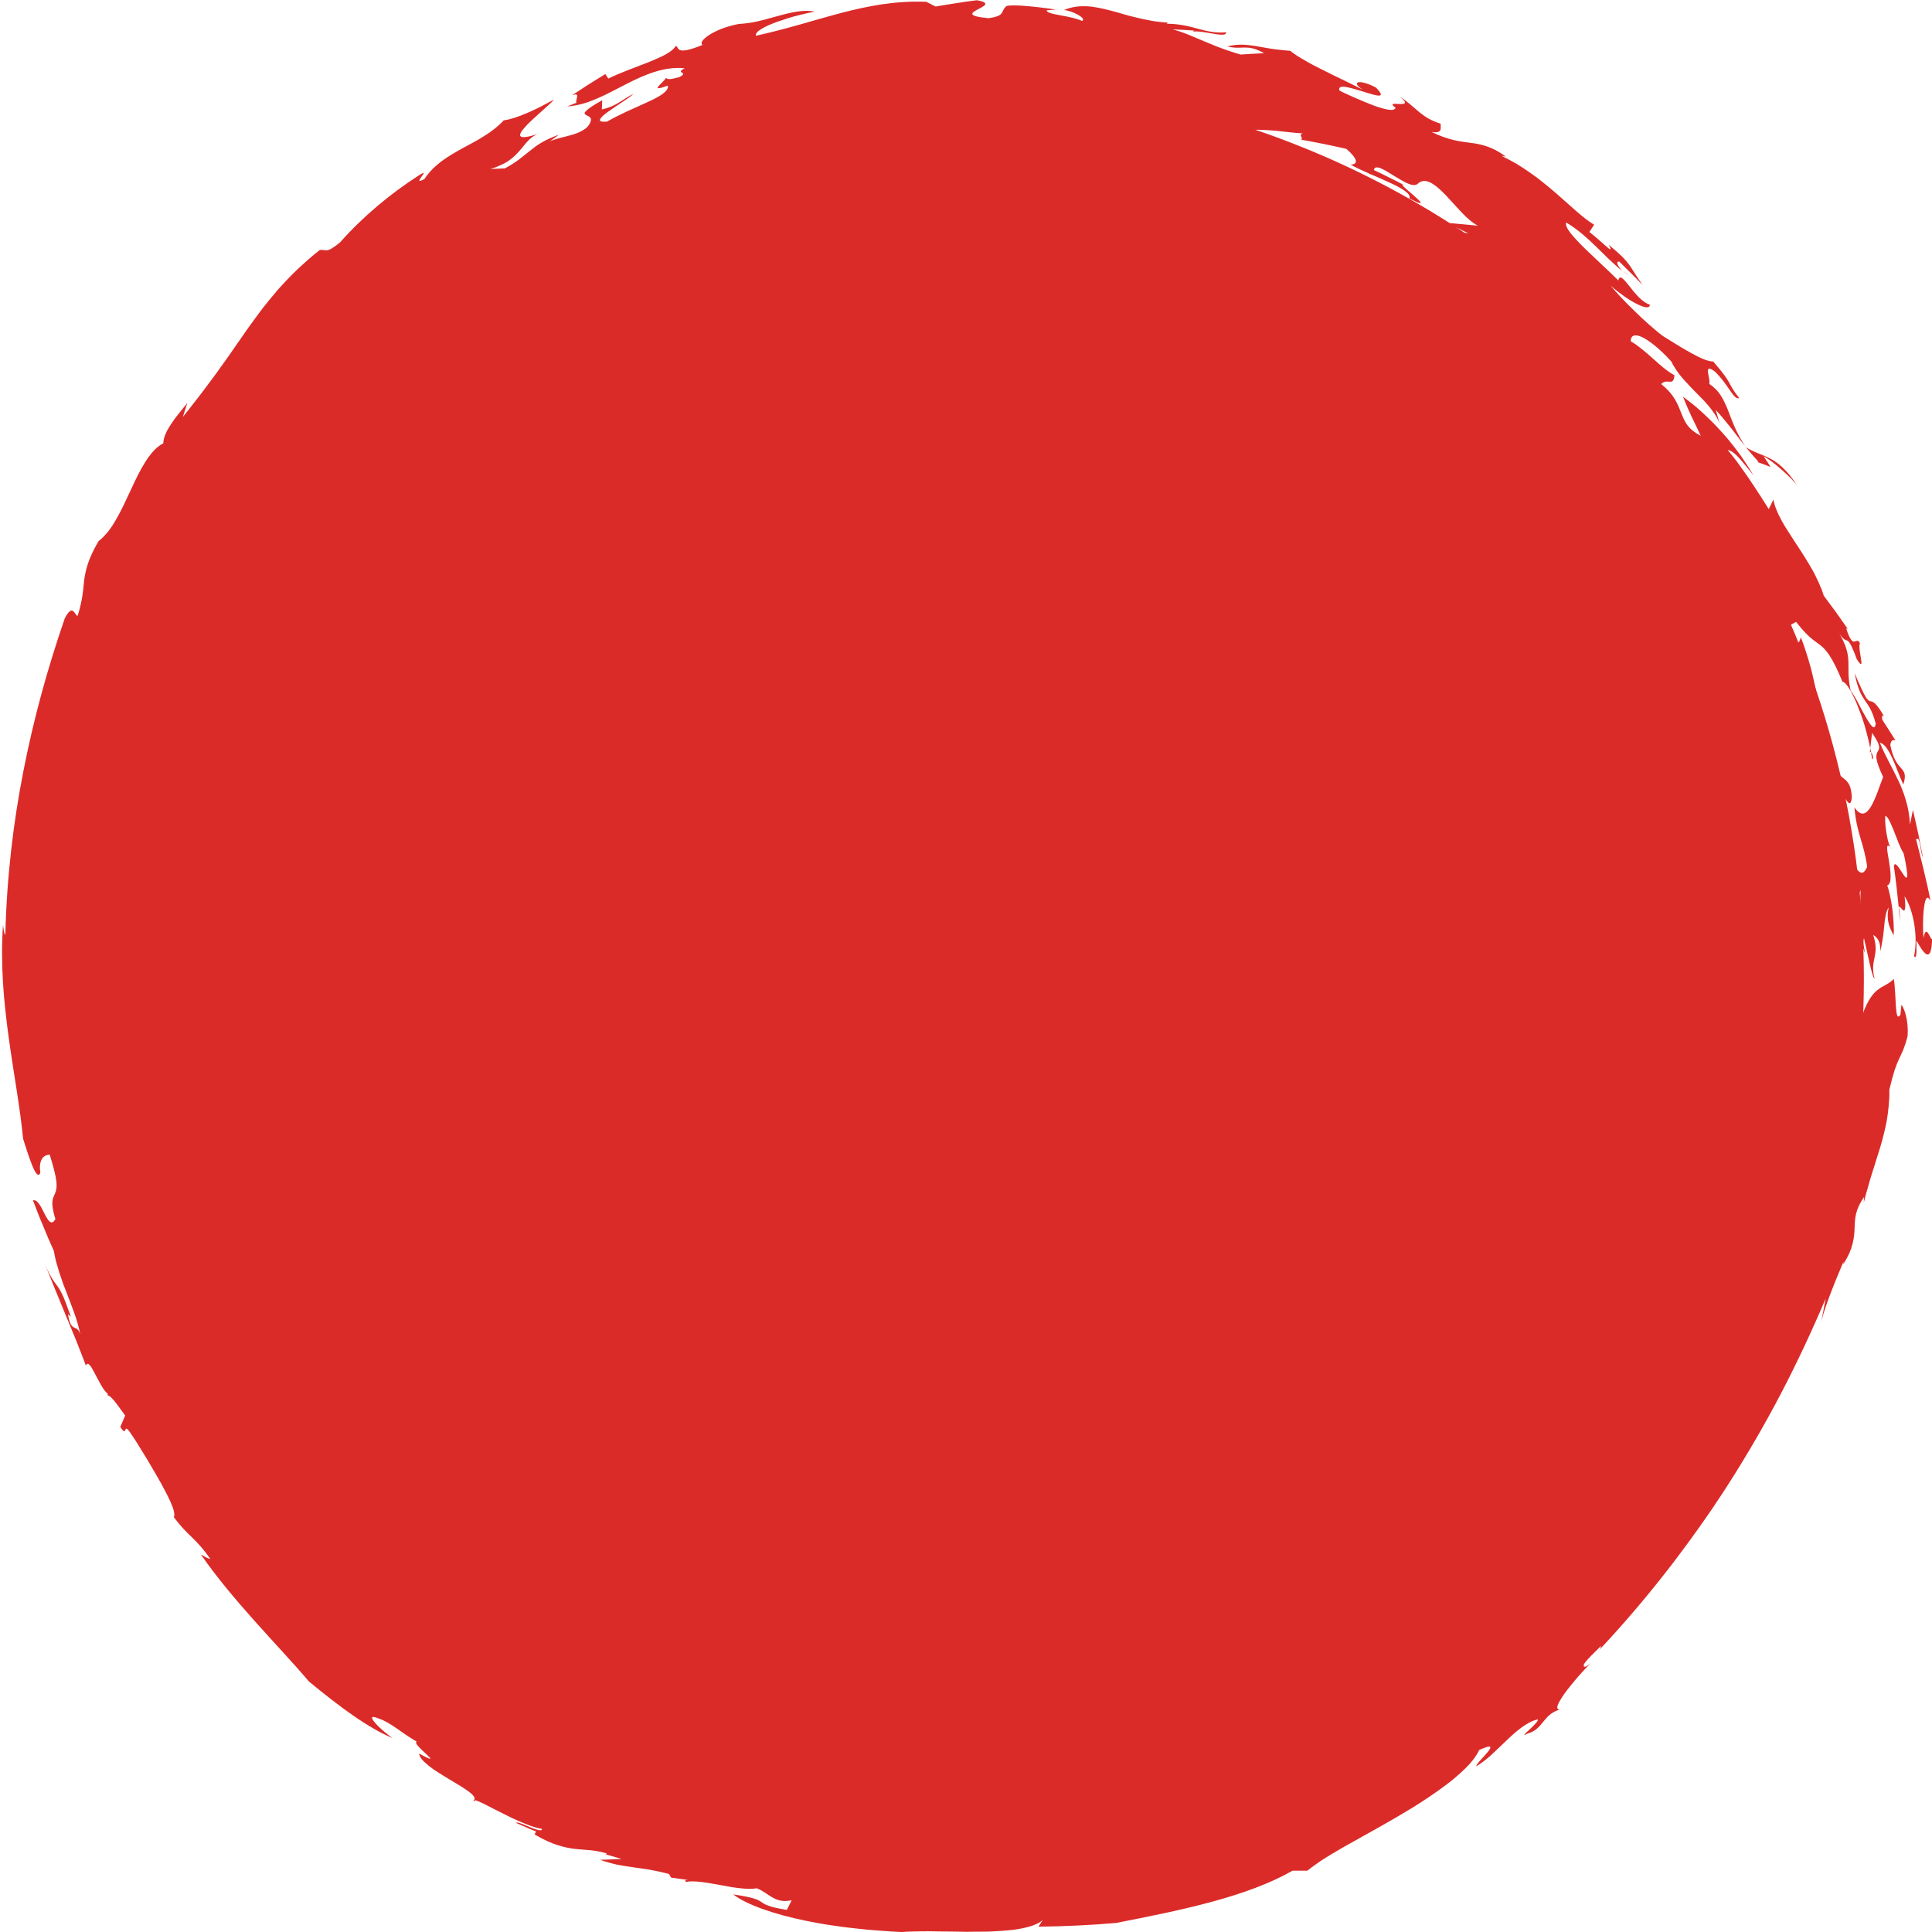 <?xml version="1.0" encoding="UTF-8"?>
<!DOCTYPE svg PUBLIC '-//W3C//DTD SVG 1.0//EN'
          'http://www.w3.org/TR/2001/REC-SVG-20010904/DTD/svg10.dtd'>
<svg data-name="Layer 1" height="301" preserveAspectRatio="xMidYMid meet" version="1.0" viewBox="85.1 124.6 301.5 301.5" width="301" xmlns="http://www.w3.org/2000/svg" xmlns:xlink="http://www.w3.org/1999/xlink" zoomAndPan="magnify"
><g id="change1_2"
  ><circle cx="236.06" cy="277.35" fill="#db2b29" r="139.91"
  /></g
  ><g fill="#db2b29" id="change1_1"
  ><path d="M381.67,268.46l-.19-2.3c-.07.22-.03.85.19,2.3Z"
    /><path d="M380.64,270.58c0,.05,0,.14,0,.19.05-.03.04-.09,0-.19Z"
    /><path d="M284.59,394.79c.33-.18.63-.36.87-.53.25-.18.44-.34.56-.5-.47.25-.81.45-1.04.61-.23.17-.35.3-.4.41Z"
    /><path d="M159.02,405.73c.12-.08.2-.14.25-.23-.22-.03-.33.02-.25.23Z"
    /><path d="M377.08,241.98c.06.35.12.71.17,1.04.32.14.06-.83-.17-1.04Z"
    /><path d="M311.93,380.81c.03-.13.05-.26.02-.39-.04.18-.03.29-.02.39Z"
    /><path d="M339.21,167.48c-.27-.18-.55-.39-.82-.6.26.25.54.47.82.6Z"
    /><path d="M151.97,371.65c-.39-.18-.65-.24-.82-.23.4.26.73.4.82.23Z"
    /><path d="M149.58,373.76c2.6,1.7,2.65,1.13,2.22.13-.42-1-1.31-2.41-.65-2.47-.69-.44-1.61-1.29-2.3-1.81-.68-.52-1.09-.75-.77.08-.23-.91-.82-1.72-1.59-2.5-.76-.79-1.71-1.55-2.66-2.31-1.89-1.54-3.83-3.15-4.35-4.96-.25,0,.56,1.95-1.34.44-.61-.65-1.03-1.16-1.29-1.59-.26-.43-.4-.77-.48-1.07-.16-.6-.09-1.03-.39-1.72-.54-.25-1.72-1.38-2.67-2.43-.94-1.07-1.69-2.04-1.42-1.91-.88-.83-.91-.04-1.03.68-.11.72-.34,1.39-1.66.25-1.18-.57-2.02-1.65-2.72-2.87-.36-.61-.7-1.24-1.06-1.85-.35-.62-.72-1.22-1.15-1.74-.94-3.23,2.23,2.43,3.37,3.28l-1.38-1.83-1.34-1.86c-.45-.62-.88-1.25-1.31-1.88-.43-.64-.88-1.26-1.28-1.91-.37-1.34.06-1.23.72-.49.32.37.73.9,1.12,1.47.4.58.78,1.22,1.09,1.81-.29-.88-.69-1.78-1.15-2.62-.46-.84-.96-1.66-1.49-2.37-.53-.71-1.04-1.34-1.53-1.81-.49-.47-.94-.8-1.3-.92-.41-1.08-.8-1.86-1.16-2.64-.36-.78-.66-1.57-.92-2.63.72.84,1.49,1.03,2.29,1.37.81.33,1.65.8,2.52,2.19,1.21,2.42.67,2.15.05,1.8-.61-.35-1.29-.79-.33,1.34l1.16-.18c.2,1.02.68,1.77,1.24,2.5.56.72,1.25,1.4,1.81,2.29.36,1.16-.47-.02-1.02-.62.51.82.95,1.62,1.4,2.36.45.75.85,1.48,1.31,2.15.45.67.92,1.29,1.43,1.85.52.56,1.11,1.04,1.78,1.46-1.07-2.39-2.87-5.04-4.41-7.46-.38-.61-.74-1.2-1.07-1.76-.34-.56-.62-1.11-.86-1.61-.25-.51-.45-.97-.58-1.39-.13-.42-.2-.8-.19-1.13-.51-.69-1.03-1.38-1.52-2.08l-1.49-2.12-1.44-2.16-.36-.54-.35-.55-.69-1.1c-.24.1-.19,1.06-.3,1.7-.12.64-.41.96-1.35-.24.36-.82.34-1.98.14-3.43-.1-.72-.29-1.5-.5-2.35-.2-.85-.47-1.75-.76-2.7-.42.94-1.25-.45-2.03-1.81-.4-.68-.74-1.35-1.04-1.71-.29-.36-.53-.41-.64.16.32.39.5.77.6,1.11.1.34.13.66.1.93-.04.55-.25.94-.26,1.09-.35-.92-.61-1.38-.82-1.6-.2-.21-.36-.17-.5-.08-.28.19-.49.59-.87-.44-.24-.88-.41-1.53-.52-2.02-.11-.49-.15-.82-.16-1.04-.02-.44.11-.44.24-.43.13,0,.27,0,.28-.42,0-.21-.02-.54-.1-1.02-.04-.24-.09-.52-.15-.85-.06-.33-.12-.71-.21-1.14.25.32.58.76.98,1.3.4.53.86,1.16,1.33,1.86.46.7.99,1.45,1.48,2.25.25.4.49.81.73,1.23.25.41.49.84.72,1.26.13-.12.11-.4,0-.78-.05-.19-.12-.41-.2-.65-.08-.24-.16-.49-.25-.76-.35-1.07-.77-2.29-.64-3.17-.04,1.19-.47.92-.87.57-.4-.35-.76-.76-.64.19-1.11-2.6-2.39-5.41-3.61-8.44-1.18-3.03-2.27-6.29-2.95-9.7.55.19,1.06.98,1.52,2.03.45,1.04.92,2.32,1.37,3.5.11.29.22.58.34.86.12.27.24.53.36.78.24.49.47.9.71,1.2.47.6.95.74,1.45.09-1.02-3.15-2-2.95-2.35-5.6.44-1.23.14-3.15-.27-5.35-.43-2.2-.97-4.69-1.18-6.95l-.45,2.06c-.68-1.68-.53-4.93-.47-6.94l.3.51-.47-1.97c.04-.31.11-.39.18-.38-.19-.54-.27-1.3-.32-2.2-.03-.45-.04-.93-.05-1.44,0-.51.02-1.04.03-1.59.01-.55.03-1.11.04-1.68.02-.57.05-1.15.07-1.72.02-.57.03-1.14.03-1.7.02-.56.02-1.1,0-1.63-.26-.02-.4.24-.48.66-.08.42-.1,1-.07,1.65.06,1.3.2,2.85.15,3.85-.12.27-.3,1.38-.54,2.19-.22.81-.5,1.32-.86.37,0-1.32-.05-2.54-.16-3.72-.07-1.18-.18-2.33-.29-3.51-.07-1.17-.16-2.37-.17-3.65,0-.64.02-1.3.05-1.99.02-.34.03-.69.06-1.05.03-.36.07-.72.12-1.1l-.26.94-.24.94c-.54-1.98.13-4.55.5-7.41.77-2.53.97-1.52,1.11-.27.16,1.25.29,2.74.8,1.23.32,1.07.07,2.43-.03,3.63-.11,1.19-.17,2.21.46,2.54.58-1.02,1.19-2.03,1.77-3.02-.14-.69-.11-1.38-.03-2.05.1-.67.25-1.33.45-1.96.2-.63.42-1.22.59-1.78.17-.56.3-1.07.35-1.54-.34.61-.65,1.24-.97,1.86-.51-.29-.49-.86-.3-1.47.21-.61.58-1.25.75-1.7l-1.85,1.04c-.21.71-.27,1.4-.3,2.04-.02.64,0,1.25,0,1.83.04,1.16.02,2.21-.6,3.21.05-1.32,0-2.24-.09-2.99-.1-.75-.2-1.31-.31-1.92-.1-.6-.19-1.24-.17-2.12.04-.88.14-2,.46-3.58.34-.08.33.24.28.66-.04.43-.13.97.05,1.34.21-.51.31-1.06.37-1.63.07-.57.09-1.18.13-1.84.05-1.31.23-2.78.9-4.44-.05,1.04-.11,2.38.02,3.18.06.4.19.66.38.68.19.02.44-.21.81-.78l-.74-2.12c.28-.77.51-.96.69-1.03.17-.08.3-.05.41-.36.41-1.08.07-1.04-.21-1.15-.14-.06-.27-.15-.29-.45-.01-.3.07-.8.42-1.66.39-.46,1-1.54,1.11-.95.15-.5.27-.91.36-1.24.1-.33.17-.6.22-.82.1-.44.1-.69.09-.94-.02-.5-.16-1,.23-2.96-.6,1.66-1.3,2.39-1.77,2.26-.46-.13-.71-1.15-.17-2.94.24-.61.45-1.2.65-1.78.21-.57.4-1.12.58-1.66.18-.54.34-1.06.52-1.56.18-.5.35-.98.53-1.45.18-.47.37-.92.56-1.36.21-.43.43-.85.67-1.25.49-.8,1.04-1.54,1.78-2.19l.27-2.46c.2.93.63.22,1.17-.88.26-.55.54-1.21.82-1.81.29-.6.56-1.14.8-1.49.69.06-.25,1.77-1.05,3.63-.42.92-.79,1.88-.94,2.66-.16.78-.1,1.38.37,1.59,1.62-2.99,1.56-1.37,1.6-.16.68-1.69.49-2.15.13-2.42-.36-.27-.91-.34-.93-1.25.12.06.36-.26.66-.74.3-.47.64-1.1,1-1.64.71-1.09,1.35-1.91,1.33-.69.75-1.36.94-2.3,1.08-3.15.07-.43.14-.83.27-1.24.14-.41.35-.83.69-1.3.26.56.62,1.23,1.29,1.37-.12-.22.31-.9.81-1.58.49-.68,1.09-1.33,1.25-1.57-.49.33-.34-1.48-1.46,1-.25-.54.59-1.9,1.39-3.16.83-1.24,1.62-2.38,1.23-2.55.55.2,1.43-.96,2.42-2.44.51-.72,1.06-1.53,1.6-2.27.55-.75,1.12-1.42,1.64-1.91-.58-.36-1.01-.23-1.39.15-.37.38-.68,1-.96,1.67-.29.66-.57,1.35-.94,1.84-.37.49-.78.79-1.38.67.34-.92,1.02-2.02,1.83-3.26.41-.62.88-1.25,1.37-1.92.25-.33.5-.67.75-1.02.26-.34.53-.68.8-1.03,2.15-2.78,4.57-5.71,6.28-8.36,1-.9,1.58-1.27,1.86-1.38.28-.1.29.1.22.4-.15.6-.6,1.62.13,1.57-.75.97-1.4,1.71-2,2.34-.58.64-1.1,1.17-1.62,1.68-.25.26-.51.51-.76.77-.25.27-.49.54-.75.84-.25.3-.51.62-.78.98-.13.18-.27.36-.41.56-.14.2-.27.41-.42.64.4-.42.84-.87,1.29-1.34.45-.48.91-.99,1.38-1.52.48-.52.96-1.06,1.44-1.61l.71-.83c.24-.27.48-.55.72-.82.47-.55.93-1.1,1.37-1.64.45-.53.87-1.05,1.26-1.54.39-.5.75-.98,1.08-1.41.33-.44.61-.85.84-1.22.22-.23.44-.43.65-.62.21-.19.43-.35.64-.5.42-.3.82-.54,1.21-.75.78-.42,1.54-.66,2.31-.94,1.54-.57,3.11-1.24,5.24-3.4-1.17-.16-1.21-.42-2.87.57.26-.32.56-.63.88-.92.33-.29.68-.56,1.05-.82.73-.53,1.48-1.06,2.18-1.58.26-.55-.38-.26-.89-.08-.25.09-.46.17-.52.1-.05-.07.06-.29.47-.76.86-.46,2.56-1.61,2.59-.89l-.27.31c2.11-2.06,3.28-2.25,4.3-2.44.51-.1.98-.21,1.52-.55.54-.34,1.17-.9,1.98-1.94-.57-.14-1.18.91-2.35,1.36-1.16-.02.88-2.56,2.74-4.05-.02.36.43.12,1.07-.31.32-.21.69-.48,1.08-.71.39-.24.79-.47,1.17-.64.73.15-.12.73-1.19,1.4-1.05.7-2.34,1.48-2.5,1.98l1.95-1.13.97-.56.99-.54-.9.35,1.87-1.66c.62-.56,1.27-1.08,1.9-1.63-2.84,1.95-2.06-.26-.78-1.11.39-.19.78-.38,1.16-.56.38-.18.77-.35,1.14-.51.74-.32,1.43-.6,2.03-.79,1.21-.36,2.03-.41,2.1.18-.14-1.2,3.74-3.01,6.45-4.41-3.2.97-.77-.71,0-1.41l2.53-.44c.84-.15,1.69-.26,2.53-.38-2.4,1.08-2.05,1.21-1.21,1.22.84,0,2.15-.11,1.71.46-.5.81-1.53,1.33-2.75,1.82-.61.24-1.27.45-1.94.66-.67.23-1.34.45-1.98.69.71-.03,1.35-.12,1.92-.25.57-.13,1.09-.28,1.56-.47.95-.38,1.72-.89,2.48-1.39.76-.5,1.49-1.05,2.33-1.49.84-.43,1.79-.79,2.97-.93.16.48-.03,1.18-1.98,1.75.22.02.56-.12.99-.35.43-.22.95-.54,1.56-.84.6-.31,1.28-.64,2-.91.72-.28,1.5-.46,2.29-.55-.88-.11-2.9-.58,0-1.9.72,0,1.44.02,2.16.05l2.15.07c2.35-.43,2.67-.86,2.87-1.36.2-.51.27-1.08,2.16-1.8-.91-.09-1.84-.2-2.76-.28.07-.6,1.41-.88,2.7-1.18.65-.16,1.29-.28,1.76-.46.47-.18.78-.4.75-.71-.62.11-1.16.27-1.67.44-.5.18-.96.39-1.43.59-.93.4-1.89.74-3.21.9-.62-.46.15-.82,1.26-1.17,1.12-.33,2.55-.68,3.24-1.14,1.38-.13,2.35-.22,3.08-.27.74-.03,1.25-.03,1.72-.01.93.04,1.7.15,3.79.35.1.46-.24.88-.79,1.3-.27.21-.6.42-.95.63-.34.21-.71.44-1.07.66-.72.45-1.41.9-1.83,1.39-.43.5-.59,1.02-.28,1.58.62-.17,1.28-.31,1.96-.47.68-.16,1.39-.33,2.11-.48,1.44-.29,2.93-.6,4.39-.8.72-.1,1.44-.22,2.12-.28.69-.07,1.35-.12,1.98-.16.31-.02.62-.03.91-.04.29,0,.58,0,.85,0,.54.02,1.03.05,1.46.12,1.14-.22,1.97-.44,2.56-.69.59-.25.94-.54,1.13-.83.37-.58.08-1.21-.29-1.73.97-.15,1.7-.16,2.34-.12.64.04,1.19.14,1.82.27l-2.19.63c1.44-.17,2.73-.35,3.95-.46.61-.06,1.21-.12,1.79-.18.59-.06,1.16-.09,1.75-.12.58-.04,1.17-.07,1.76-.09.6-.02,1.2-.01,1.84,0,.63.01,1.29.02,1.97.06.69.05,1.4.1,2.16.18.43,0,.79-.02,1.09-.06.3-.03.53-.08.71-.14.36-.12.5-.3.52-.52.03-.43-.48-.98-.85-1.46,1.27.08,2.54.14,3.81.25l-.55-.31c.5-.53,1.58-.58,2.86-.45.64.06,1.32.19,2,.33.68.14,1.36.28,1.99.4-.08.51-1.64.37-1.55.71,2.16.77,5.48,1.33,7.39,1.23-.05.25-.52.58-1.29.72-.38.07-.84.1-1.36.06-.52-.04-1.11-.14-1.74-.35-.25-.17-.08-.33-.33-.51l-1.14-.05c-.38-.01-.76-.01-1.14-.02l-2.27-.03c1.3.06,2.46.2,3.45.43.99.24,1.81.55,2.46.87,1.29.66,1.87,1.46,1.68,2.04,2.56.23,1.62-.3.78-.78-.84-.48-1.57-.93,1.48-.5,3.67,2.08,7.34,2.97,10.57,3.96.8.26,1.58.49,2.31.78.73.29,1.41.59,2.05.94,1.26.7,2.3,1.6,3.01,2.78.92.18,1.89.36,2.92.55,1.03.2,2.1.44,3.23.72,1.13.29,2.3.65,3.53,1.08.61.23,1.23.47,1.86.74.32.13.64.27.96.42.32.15.64.31.97.48.24-.46,1.15-.09,2.01.22.86.31,1.67.59,1.73-.1-.27-.25-.54-.47-.82-.69-.28-.21-.57-.4-.86-.57-.59-.36-1.19-.66-1.8-.93-1.23-.51-2.48-.88-3.69-1.23-.61-.17-1.21-.33-1.79-.52-.58-.18-1.14-.39-1.69-.61-.54-.22-1.06-.49-1.55-.8-.25-.16-.48-.33-.71-.52-.23-.18-.46-.38-.67-.6-2.51-.51-2.05.61-3.29.71-1.05-.35-2.04-.74-2.79-1.13-.75-.37-1.25-.74-1.28-1.09.63.14,1.14.21,1.56.24.42.04.74.03,1.01-.01.54-.08.85-.27,1.19-.44.34-.16.72-.29,1.41-.24.68.06,1.66.34,3.21.95-.11-.28-.52-.6-1.1-.94-.29-.17-.62-.35-.98-.52-.18-.09-.37-.18-.56-.27-.2-.08-.4-.17-.6-.26-.81-.34-1.68-.68-2.48-1-.81-.3-1.55-.59-2.1-.85.82-.21.33-.98-1.05-1.87.96-.12,2.41,0,3.91.12,1.48.16,3.01.35,4.1.4-.84.17.28.93-.37.96,1.19.23,2.39.43,3.58.68l1.79.38c.6.13,1.2.25,1.79.4,1.74,1.51,1.94,2.44.64,2.44.86.48,1.9.97,2.98,1.44,1.09.46,2.19.94,3.17,1.4.99.44,1.83.9,2.39,1.32.56.42.82.8.64,1.14.57.28.97.47,1.25.59.28.12.44.15.5.13.12-.05-.14-.34-.55-.73-.82-.76-2.25-1.87-2.33-2.17l.42.15c-.79-.43-1.6-.83-2.4-1.23-.81-.4-1.61-.81-2.42-1.18.07-.46.43-.5.97-.31.53.19,1.23.63,1.96,1.08.37.23.74.46,1.11.67.37.22.73.42,1.07.58.68.31,1.28.44,1.68.17,1.18-1.21,2.74,0,4.39,1.7.82.87,1.67,1.83,2.51,2.72.84.89,1.7,1.64,2.55,2.08-.82-.1-1.65-.16-2.47-.24-.82-.07-1.63-.16-2.45-.2,1.15.52,2.28,1.08,3.43,1.63-1.16-.22-1.95,0-2.85.14-.9.14-1.93.24-3.55-.22.53.34,1.09.71,1.66,1.1.57.39,1.14.82,1.72,1.24,1.17.84,2.33,1.76,3.46,2.62.56.43,1.1.87,1.63,1.28.53.41,1.04.8,1.52,1.17.95.74,1.82,1.35,2.53,1.77.49,1.42.45,2.35-.48,2.62.6.25,1.14.52,1.63.81.48.3.91.62,1.31.96.39.33.75.68,1.08,1.04.33.36.62.74.91,1.12,1.15,1.51,2.06,3.12,3.59,4.6,1.93,1.27,1.32.27.62-.88-.71-1.14-1.55-2.4.08-1.68.31.68.98,1.4,1.73,2.01.37.31.76.6,1.11.85.35.26.68.49.94.68-.32-.17-.73-.57-1.23-1.07-.49-.51-1.05-1.15-1.64-1.86-1.19-1.39-2.51-3.03-3.66-4.29,1.88,1.71,2.43.69,3.27.82l-.74-.77-.76-.76-1.53-1.52c.57-.45,1.58.42,2.7,1.48.55.54,1.12,1.15,1.67,1.66.56.51,1.1.95,1.57,1.17-1.79.03-1.32.55-3.1.61.77.52,1.57,1.18,2.39,1.89.41.36.82.72,1.22,1.11.4.39.79.79,1.17,1.2.38.41.76.81,1.11,1.22.35.42.68.83.98,1.23.31.41.59.8.85,1.19.25.39.47.77.65,1.12.41.86.04.67-.55.21-.3-.23-.64-.53-.98-.79-.34-.26-.66-.5-.9-.62-.03.6.68,1.17,1.34,1.77.67.6,1.31,1.2,1.14,1.81-.97.11-1.52-1.61-2.55-2.38,2.27,2.69,4.44,5.46,6.5,8.31-.1.08-.28.01-.52-.15-.23-.16-.52-.42-.82-.73-.61-.62-1.25-1.46-1.71-2.16.41.7.78,1.35,1.22,1.92.43.58.91,1.1,1.42,1.62.52.51,1.12.99,1.81,1.46.69.48,1.46.96,2.37,1.47.44.8.85,1.66,1.22,2.47.38.81.71,1.58.92,2.23.45,1.31.53,2.11-.12,1.81,1.17,1.2.97.03,1.39-.26,1.18,2.13,2.22,3.07,3.15,3.81.93.74,1.79,1.25,2.51,2.53-.09-.8-.17-1.62-.29-2.42.2.58.37,1.02.53,1.35.16.33.3.56.44.71.27.3.51.31.75.3.24-.01.47-.04.74.19.13.11.27.29.42.57.14.28.3.66.46,1.18-1.2-.15-2.07.64-2.69,1.76.59.08,1.03.8,1.38,1.71.35.92.66,2.01,1.05,2.82.41-1.46,2.48,3.15,2.13.06,1.27,1.74,1.76,3.24,2.25,4.56.25.66.47,1.3.79,1.91.31.61.74,1.2,1.31,1.82-.21-.98.36-.22.99.57.63.78,1.32,1.59,1.34.66.4.96.64,1.9.82,2.73.17.83.24,1.55.21,2.14-.06,1.17-.47,1.75-1.15,1.38-.34-1.38-.71-3.66-1.43-3.24l.67,1.74.62,1.76c.2.59.42,1.17.62,1.76l.58,1.78c0,.48.05.98.07,1.48.02.5.04.99.02,1.44-.03.9-.19,1.63-.71,1.91.46.49.73,1.18.92,1.95.09.39.17.79.23,1.21.05.42.09.84.13,1.26.08.84.17,1.66.34,2.36.17.7.43,1.29.9,1.66-.36-.57-.57-1.13-.69-1.67-.11-.54-.16-1.05-.14-1.53.03-.95.24-1.75.22-2.24l.46,1.08c-.04-.16-.06-.35-.07-.6.87.9,1.76,1.82,2.62,2.75.07-1.62-.29-1.69-.76-1.89-.24-.1-.51-.24-.77-.62-.26-.38-.52-1-.78-2.07.23-1.03.63-1.08,1.13-.61.49.47,1.08,1.45,1.6,2.45,1.08,1.98,1.99,4.03,2.17,1.91-.14-3.39-1.72-2.45-3.03-4.93l.13.7c-.73-1.94-1.52-3.85-2.33-5.75.26-.22.66.07.97.43.31.36.56.78.56.78-.24-.9-.46-1.71-.66-2.45-.19-.74-.35-1.42-.49-2.05-.31-1.25-.52-2.34-.74-3.45-.25-1.1-.47-2.23-.83-3.56-.37-1.32-.82-2.86-1.55-4.76,0,.65-1.2,2.81-2.85-.36-1.46-2.15-.5-2.89-1.31-4.88.37.53.94.94,1.4,1.47.46.52.83,1.15.85,2.08l1.18-.66c.25.31.48.59.69.84.21.25.41.48.59.68.37.4.7.71,1,.97.59.51,1.07.79,1.52,1.15.9.74,1.83,1.77,3.44,5.7.53.02,1.4,1.46,2.26,3.48.41,1.01.84,2.17,1.2,3.35.34,1.19.66,2.42.88,3.56.11-.8.18-1.61.28-2.41,1.46,2.11,1.16,2.44.89,2.91-.14.24-.27.52-.2,1.1.08.58.37,1.44,1.04,2.88-.3.73-.59,1.58-.89,2.4-.32.82-.65,1.61-1.01,2.21-.72,1.2-1.54,1.64-2.58.13.36,4.22,1.49,5.5,1.99,9.29-.59,1.25-1.02,1-1.47.53-.45-.47-.94-1.17-1.64-.86.24,1.34.61,2.85,1,3.76.36.92.76,1.24,1.08.18l-.06,2.63c-.02.87-.08,1.75-.12,2.62-.31.16-.41-1.7-.44-2.43-.08,1.02.1,2.48.4,3.83.26,1.35.62,2.6.92,3.17-.09-.43-.38-1.73-.17-2.31.23,1.07.59,2.58.87,3.87.29,1.28.58,2.34.78,2.48-.4-1.6-.18-2.48.01-3.38.18-.9.32-1.83-.22-3.48.41.27,1.22.81,1.09,2.59.19-.71.32-1.41.41-2.09.05-.34.09-.68.13-1,.03-.32.06-.64.09-.94.12-1.21.26-2.22.71-2.86-.59,2.43.59,3.89.75,4.39.06-.54.05-1.21,0-1.94-.04-.73-.11-1.51-.2-2.26-.21-1.51-.52-2.92-.79-3.61.82-.24.51-2.32.24-4-.3-1.68-.54-2.97.5-1.68-.33-.18-.6-1.05-.79-2.09-.21-1.03-.31-2.23-.26-3.08.37.01.82,1.04,1.32,2.28.12.31.25.63.38.96.12.32.25.65.37.96.25.63.52,1.2.79,1.63.26,1.04.38,1.83.47,2.41.09.58.11.95.09,1.16-.04.42-.26.22-.54-.18-.56-.8-1.38-2.37-1.53-1.36.14,1.06.3,2.12.41,3.19l.34,3.2c.1-.33.43.29.69.47.25.18.47-.08.23-2.18,1.23,1.86,2.18,5.97,1.48,9.35.24.38.35-.04.37-.65.02-.61-.02-1.42-.02-1.8.25.37.85,1.57,1.4,2.02.54.45,1.04.13,1.07-2.6-.02,1.55-.89-2.59-1.34.21-.12-1.07-.13-3.08.04-4.54.17-1.46.47-2.39,1.04-1.26-.47-2.63-1.71-7.48-2.24-9.58.66-.73.58,1.79,1.07,2.83-.24-1.25-.49-2.5-.74-3.74l-.83-3.72-.46,2.28c-.04-.7-.11-1.35-.22-1.98-.1-.63-.26-1.22-.42-1.79-.33-1.14-.74-2.18-1.22-3.17-.47-.99-.95-1.93-1.45-2.88-.5-.95-.97-1.91-1.39-2.94.71.13,1.31,1.08,1.9,2.34.15.31.3.65.44.99.14.35.28.7.42,1.06.29.72.58,1.45.9,2.13.48-1.53.18-1.94-.34-2.54-.51-.6-1.25-1.36-1.69-3.63.08-.66.35-.89.81-.7-.68-1.1-1.38-2.18-2.07-3.25-.15-1.07.3-.57.5-.14-1.58-2.83-2.01-2.64-2.42-2.76-.41-.11-.78-.52-2.39-4.37.95,4.95,2.21,3.76,3.29,7.87-.07.66-.28.72-.58.43-.15-.14-.32-.38-.5-.66-.19-.29-.39-.63-.6-1-.42-.74-.85-1.59-1.24-2.32-.4-.72-.76-1.32-.98-1.56-.46-1.97-.32-3.21-.36-4.55-.02-.67-.11-1.35-.37-2.14-.13-.4-.3-.82-.53-1.28-.11-.23-.24-.47-.38-.72-.15-.25-.31-.51-.5-.78.49.78.8,1.16,1.03,1.35.23.19.38.21.53.27.15.06.3.18.53.58.11.2.25.47.41.85.08.19.17.4.27.64.09.24.19.52.3.82,1.59,2.51.06-1.65.52-2.48-.72-1.2-.96,1.34-2.16-2.29l.24.07-1.84-2.62-1.9-2.56c-.2-.7-.49-1.38-.8-2.08-.32-.69-.65-1.38-1.04-2.06-.78-1.35-1.61-2.68-2.46-3.94-.42-.63-.82-1.26-1.2-1.86-.39-.6-.75-1.19-1.07-1.77-.62-1.16-1.11-2.25-1.28-3.29l-.73,1.49c-.24-.38-.49-.78-.75-1.19-.26-.41-.53-.84-.81-1.26-.56-.85-1.13-1.74-1.71-2.58-.59-.83-1.16-1.64-1.68-2.36-.53-.71-1.04-1.33-1.45-1.81.49.01,1.1.5,1.79,1.24.67.74,1.43,1.73,2.25,2.72-.42-.69-.85-1.37-1.28-2.02-.22-.33-.43-.65-.65-.97-.23-.31-.45-.62-.68-.92-.46-.6-.92-1.19-1.38-1.75-.47-.56-.95-1.09-1.42-1.6-.94-1.03-1.91-1.95-2.84-2.8-.24-.21-.47-.41-.7-.62-.23-.2-.47-.39-.7-.57-.46-.37-.92-.72-1.37-1.06.6,1.53.98,2.36,1.36,3.17.38.81.79,1.56,1.4,2.95-.99-.54-1.64-1.07-2.07-1.66-.44-.58-.68-1.21-.95-1.86-.26-.66-.53-1.37-.98-2.14-.45-.77-1.13-1.57-2.16-2.43.92-.99,1.93.5,2.06-1.37-1.06-.57-2.2-1.55-3.34-2.59-.57-.52-1.16-1.02-1.74-1.49-.59-.47-1.16-.9-1.74-1.21,0-.93.62-1.18,1.73-.68,1.09.51,2.7,1.74,4.58,3.8.49.97,1.11,1.87,1.82,2.69.72.81,1.48,1.6,2.23,2.36.38.38.75.75,1.11,1.13.35.38.69.77.99,1.16.62.78,1.14,1.58,1.42,2.45-.19-.74-.39-1.47-.61-2.2.73.78,1.34,1.52,1.9,2.22.56.7,1.09,1.35,1.57,2.01.49.65.98,1.28,1.51,1.91.53.63,1.07,1.29,1.7,1.96h-.25c.71.25,1.43.51,2.13.79-.35-.56-.73-1.11-1.09-1.67.35.18.81.5,1.33.88.51.39,1.06.85,1.6,1.33.53.47,1.05.96,1.47,1.39.41.44.74.82.91,1.09-.83-1.32-1.62-2.24-2.34-2.92-.36-.34-.7-.62-1.04-.86-.34-.24-.67-.43-.99-.59-.64-.33-1.25-.55-1.86-.8-.61-.25-1.22-.53-1.88-.95-1.51-2.28-2.15-4.17-2.78-5.81-.33-.81-.66-1.55-1.1-2.23-.22-.34-.47-.67-.77-.97-.3-.3-.64-.59-1.04-.85.32-.63-1.12-3.48.9-1.91.56.55,1.02,1.09,1.41,1.61.39.51.7,1,.98,1.39.55.8.95,1.28,1.4,1.13-2.03-2.57-.8-1.95-4.07-5.72-.76.02-1.96-.5-3.34-1.26-.69-.38-1.45-.81-2.2-1.28-.75-.47-1.53-.95-2.31-1.43-.75-.56-1.49-1.21-2.25-1.87-.76-.66-1.5-1.37-2.21-2.07-.72-.69-1.41-1.39-2.03-2.05-.61-.67-1.19-1.28-1.66-1.85,1.39,1.19,2.91,2.26,4.1,2.84,1.19.59,2.02.75,2.01.1-.3-.09-.59-.24-.87-.44-.29-.2-.57-.44-.84-.71-.54-.54-1.04-1.18-1.48-1.74-.89-1.11-1.54-1.88-1.72-.88-.39-.38-.8-.78-1.24-1.21-.44-.42-.91-.85-1.38-1.3-.47-.44-.95-.89-1.41-1.34-.47-.44-.93-.87-1.36-1.3-.43-.42-.83-.84-1.19-1.23-.36-.38-.68-.75-.93-1.08-.51-.67-.76-1.22-.63-1.59.89.54,1.71,1.14,2.49,1.78.77.65,1.5,1.33,2.2,2.01.71.67,1.37,1.37,2.04,2,.34.32.68.63,1.01.92.33.3.67.59,1.02.86-.68-.68-1.12-1.59-.47-1.46,1.22,1.21,2.46,2.41,3.64,3.66-1.14-1.63-1.53-2.36-2.07-3.13-.27-.38-.59-.77-1.08-1.27-.5-.49-1.17-1.08-2.13-1.88.16.3.47.89.07.64-.95-.81-2.11-1.87-3.1-2.65l.74-1.13c-1.66-.97-3.64-2.91-6.03-4.99-.6-.52-1.23-1.04-1.88-1.56-.33-.26-.66-.52-.99-.78-.34-.26-.69-.51-1.04-.75-.71-.5-1.43-.98-2.18-1.43-.76-.44-1.53-.85-2.33-1.23l.67.11c-.56-.41-1.08-.74-1.57-1-.5-.26-.96-.45-1.41-.6-.89-.3-1.7-.45-2.54-.55-.84-.11-1.7-.21-2.67-.45-.49-.12-1.01-.27-1.57-.47-.57-.2-1.17-.45-1.84-.78,1.8.28,1.39-.59,1.43-1.29-1.46-.44-2.42-1.05-3.33-1.8-.9-.75-1.77-1.59-3.04-2.42,1.39,1.13.7,1.18-.07,1.15-.77-.03-1.62-.16-.59.59-.22.64-1.69.27-3.47-.37-.44-.17-.9-.35-1.37-.55-.46-.2-.94-.39-1.4-.59-.92-.4-1.79-.82-2.49-1.15-.26-.57.19-.7.95-.59.76.12,1.84.46,2.84.76,1.99.63,3.66,1.16,1.88-.66-.35-.18-.67-.34-.97-.46-.3-.12-.57-.21-.8-.27-.47-.13-.82-.15-1.02-.09-.39.12-.2.56.75,1.15-.88-.44-1.88-.93-2.91-1.44-1.05-.5-2.13-1.02-3.18-1.56-1.06-.51-2.07-1.04-2.97-1.57-.9-.51-1.69-1.01-2.28-1.5-.61-.04-1.17-.1-1.69-.16-.52-.05-1-.12-1.44-.19-.89-.13-1.65-.3-2.36-.41-.72-.11-1.38-.19-2.08-.2-.7,0-1.42.06-2.25.28.61.14,1.09.19,1.52.2.43,0,.81-.03,1.2-.03.78,0,1.62.08,3.01.89-1.22.04-2.44.12-3.65.2-.54-.15-1.07-.31-1.57-.49-.51-.16-1-.33-1.48-.51-.96-.35-1.86-.76-2.73-1.1-.87-.36-1.69-.72-2.49-1.04-.8-.32-1.57-.58-2.33-.78,1.11.05,2.23.09,3.34.18l-.2.16c.67-.12,2.03.14,3.18.33,1.15.2,2.1.29,2-.23-.8.09-1.53.05-2.22-.06-.7-.1-1.38-.27-2.09-.46-.71-.18-1.43-.41-2.25-.55-.81-.15-1.7-.25-2.7-.26l.19-.16c-.87-.07-1.71-.15-2.5-.29-.8-.13-1.56-.31-2.3-.48-.74-.17-1.45-.36-2.14-.56-.69-.2-1.36-.4-2.01-.56-.65-.17-1.29-.32-1.91-.44-.62-.12-1.23-.21-1.84-.23-1.21-.05-2.37.09-3.52.59,1.26.08,3.64,1.32,2.81,1.7-.37-.19-.91-.35-1.51-.5-.6-.15-1.26-.27-1.87-.38-1.21-.22-2.21-.44-2.11-.79l1.43-.11c-.97-.13-1.85-.27-2.64-.35-.79-.09-1.49-.16-2.12-.21-1.25-.11-2.2-.11-2.91-.02-1.11.83-.04,1.53-2.85,1.93-3.4-.32-2.72-.82-1.74-1.34.98-.52,2.25-1.06-.1-1.46l-1.61.21-1.61.25c-1.07.17-2.14.32-3.2.52l-1.45-.74c-4.82-.19-9.05.64-13.25,1.73-4.21,1.11-8.4,2.48-13.34,3.57-.11-.32.24-.69.88-1.08.32-.19.71-.39,1.15-.59.44-.2.93-.37,1.44-.56.51-.18,1.04-.35,1.58-.52.53-.17,1.06-.32,1.57-.44,1.02-.26,1.93-.46,2.55-.58-1.65-.33-3.56.08-5.56.64-.5.13-1.01.27-1.53.41-.51.15-1.03.29-1.56.41-1.05.25-2.12.41-3.21.47-.98.19-1.87.45-2.65.74-.78.31-1.44.65-1.95.97-1.02.66-1.46,1.28-1.05,1.56-4.5,1.83-3.54.22-4.2.18-.27.47-.84.91-1.6,1.33-.38.21-.81.41-1.27.61-.46.2-.95.42-1.47.62-2.06.8-4.41,1.65-6.16,2.51l-.47-.7-2.63,1.63-2.58,1.69c1.46-.55.48.69.7,1.16-.48.18-.96.37-1.44.57.78-.06,1.55-.19,2.31-.39.76-.2,1.5-.48,2.24-.8,1.49-.6,2.94-1.43,4.44-2.18,2.97-1.54,6.1-2.91,9.35-2.59-1.66.86.81.52-.84,1.39-1.47.39-1.8.38-2.05.12-.33.46-1.02,1.04-1.25,1.36-.23.33,0,.38,1.5-.15.2.84-1.22,1.69-3.18,2.57-.97.46-2.07.94-3.18,1.44-1.1.51-2.18,1.05-3.12,1.6-.9.07-1.19-.05-1.09-.34.05-.14.2-.32.41-.53.22-.2.5-.42.83-.66.65-.47,1.46-1,2.2-1.5.74-.48,1.41-.94,1.77-1.3-.76.36-1.4.83-2.14,1.28-.74.46-1.58.89-2.79,1.15l.05-1.43c-.68.37-1.19.68-1.59.95-.39.26-.67.47-.85.64-.36.33-.35.5-.2.63.3.25,1.17.34.8,1.19-.21.55-.62.95-1.15,1.26-.52.32-1.16.56-1.81.75-1.32.37-2.71.62-3.43,1.04l1.48-1.09c-1.11.4-1.96.8-2.68,1.21-.71.41-1.28.86-1.82,1.29-.54.44-1.08.87-1.69,1.34-.62.46-1.33.94-2.26,1.42-.75.02-1.48.07-2.23.1.66-.2,1.21-.43,1.71-.66.5-.23.92-.48,1.29-.75.74-.52,1.26-1.12,1.73-1.66.47-.55.86-1.08,1.33-1.53.47-.45,1.01-.82,1.78-1-.94.29-1.63.49-2.14.57-.5.08-.81.06-.96-.04-.3-.21,0-.75.62-1.44.6-.7,1.52-1.51,2.4-2.3.44-.4.86-.78,1.24-1.12.38-.34.7-.65.92-.91-.38.21-.75.41-1.13.6-.37.2-.73.39-1.09.57-.72.37-1.42.69-2.09.97-1.33.57-2.53.97-3.54,1.1-.9.97-1.93,1.76-3.04,2.44-1.09.7-2.25,1.3-3.4,1.92-1.13.64-2.27,1.28-3.29,2.04-1.01.78-1.93,1.65-2.64,2.75-2.32,1.31,1.41-2.08-.93-.52-4.35,2.79-8.61,6.32-12.26,10.43-1.09.89-1.62,1.17-2.02,1.22-.39.05-.64-.11-1.12-.05-1.35,1.05-2.52,2.11-3.6,3.13-1.08,1.02-2.02,2.05-2.91,3.03-.87,1.01-1.67,1.99-2.44,2.97-.75,1-1.47,1.98-2.19,2.98-.7,1.01-1.41,2.02-2.14,3.07-.72,1.06-1.49,2.13-2.3,3.26-.8,1.14-1.7,2.31-2.64,3.58-.47.63-.98,1.28-1.51,1.95-.52.68-1.06,1.37-1.65,2.09l.7-2.18c-.98,1.21-1.92,2.32-2.59,3.37-.68,1.05-1.14,2.01-1.16,2.93-2.02,1-3.57,3.99-5.01,7.14-.19.39-.37.78-.56,1.18-.18.39-.37.79-.55,1.18-.37.78-.76,1.53-1.17,2.24-.4.72-.82,1.38-1.29,1.98-.47.59-.97,1.11-1.52,1.54-1.68,2.84-2.04,4.59-2.26,6.18-.09.8-.14,1.57-.28,2.44-.07.44-.16.89-.28,1.4-.11.51-.26,1.05-.46,1.66-.48-.19-.77-2.01-2,.38-2.75,8-4.87,15.73-6.44,23.77-.79,4.02-1.44,8.12-1.92,12.37-.48,4.25-.8,8.64-.91,13.25-.19-.16-.32-1.1-.36-1.57-.44,5.97.11,11.93.88,17.55.77,5.63,1.78,10.91,2.25,15.83.16.44.34,1.12.59,1.84.24.72.5,1.5.77,2.16.26.66.52,1.21.76,1.47.24.26.44.25.57-.21-.33-2.26.75-2.78,1.47-2.77.63,2.06.96,3.35,1.04,4.24.09.89-.04,1.37-.2,1.76-.16.4-.36.71-.42,1.28-.03.28-.02.63.05,1.07.07.45.19,1,.42,1.68-.6,1.11-1.13.3-1.67-.75-.53-1.05-1.09-2.34-1.84-2.16.52,1.33,1.01,2.67,1.58,3.98l.82,1.97c.28.65.58,1.3.86,1.95.1.59.23,1.17.37,1.75.16.57.33,1.14.51,1.7s.38,1.12.57,1.67c.2.55.42,1.09.63,1.63.21.54.41,1.07.61,1.6.19.53.4,1.05.58,1.57.37,1.04.65,2.09.86,3.12-.26-.89-.62-.91-.98-1.1-.36-.19-.72-.55-.95-2.11.24.41.24.08.48.48-.61-1.67-.99-2.73-1.33-3.45-.34-.72-.61-1.12-.88-1.49-.27-.37-.54-.71-.9-1.33-.35-.62-.81-1.52-1.35-3.02.49,1.32,1.09,2.73,1.66,4.2.6,1.46,1.22,2.97,1.83,4.46.63,1.48,1.21,2.96,1.79,4.34.28.69.54,1.37.79,2.02.26.64.49,1.26.7,1.85.33-.74.84.13,1.44,1.3.62,1.16,1.32,2.62,1.96,3.07l.03.33c.23-.11.77.48,1.31,1.18.27.35.55.74.79,1.08.25.34.47.64.61.83l-.76,1.79c1.19,1.82.38-.89,1.56.91.45.62,1.13,1.68,1.88,2.93.39.62.8,1.29,1.2,1.98.4.69.81,1.4,1.22,2.09.4.69.78,1.38,1.11,2.03.34.65.65,1.25.89,1.8.48,1.1.7,1.95.49,2.33,1.11,1.49,1.98,2.34,2.87,3.19.88.86,1.73,1.75,2.82,3.32-.5,0-1.18-.64-1.43-.63,2.32,3.36,5.26,6.86,8.25,10.21,2.99,3.36,6.05,6.58,8.58,9.56,4.9,4.04,9.27,7.27,13.07,8.84-.35-.23-.85-.61-1.34-1.03-.25-.21-.5-.43-.73-.65-.23-.22-.44-.44-.62-.64-.71-.8-.87-1.33.59-.71.84.28,1.75.84,2.72,1.51.96.68,2.01,1.42,3.13,2.07-.98.31,4.94,4.36.37,1.86.02.54.62,1.19,1.49,1.89.22.17.45.35.7.53.25.17.52.35.79.52.54.35,1.11.7,1.68,1.04,2.26,1.36,4.41,2.56,3.94,3.26.67.08,2.54,1.16,4.66,2.2,1.05.54,2.17,1.05,3.2,1.47.51.21,1,.4,1.46.54.46.14.88.24,1.24.29.11.47-.85.15-1.85-.26-1-.41-2.05-.89-2.17-.66l1.55.68.78.34.78.32-.23.46c1.41.82,2.59,1.36,3.64,1.68,1.05.33,1.94.5,2.77.59.83.09,1.6.12,2.38.2.39.04.78.1,1.2.18.41.08.84.18,1.3.32l-.21.13c.84.24,1.67.49,2.5.72-1.11.06-2.22.1-3.35.14.98.35,1.87.58,2.71.77.85.17,1.66.28,2.49.4.41.06.82.12,1.25.18.43.06.86.12,1.32.2s.92.17,1.42.28c.25.05.5.11.76.18.26.06.53.12.81.2l.3.56c.92.13,1.84.27,2.76.38-.47-.06-.68.09-.43.29,1.44-.26,3.52.18,5.6.54.52.09,1.03.19,1.54.28.5.08,1,.14,1.47.19.94.09,1.77.12,2.42-.01.86.29,1.57.91,2.4,1.39.83.49,1.78.79,3.07.47l-.75,1.51c-.75-.12-1.35-.23-1.83-.34-.48-.12-.84-.23-1.12-.34-.57-.21-.83-.4-1.1-.59-.27-.18-.55-.35-1.17-.52-.61-.19-1.55-.39-3.14-.62,2.03,1.59,6.36,3.1,11.32,4.11,1.24.25,2.52.5,3.81.68.65.09,1.29.19,1.94.28.65.09,1.3.15,1.94.23.64.07,1.28.14,1.91.2.63.06,1.26.1,1.87.15.61.04,1.22.09,1.8.13.59.04,1.16.06,1.72.09.91-.08,1.89-.09,2.91-.11,1.02-.02,2.09-.01,3.17.02,1.08,0,2.19.02,3.29.04.55.02,1.1.01,1.64,0,.54,0,1.08,0,1.61-.01.53,0,1.05-.01,1.56-.04.51-.03,1.01-.06,1.49-.09.97-.08,1.87-.15,2.69-.31,1.64-.3,2.92-.71,3.63-1.39-.22.35-.45.7-.68,1.05,4.04-.04,8.09-.23,12.14-.58,5.07-1,10.2-2.01,14.96-3.31,4.75-1.29,9.12-2.87,12.55-4.84h2.3c.41-.33.87-.67,1.37-1.02.49-.35,1.03-.71,1.59-1.06.56-.36,1.17-.7,1.79-1.07.62-.37,1.26-.74,1.93-1.11.67-.36,1.35-.75,2.04-1.14.69-.38,1.4-.77,2.1-1.17,1.4-.81,2.85-1.6,4.24-2.45,2.8-1.65,5.42-3.42,7.53-5.09,1.04-.86,1.95-1.69,2.68-2.47.72-.81,1.26-1.57,1.57-2.27,1.04-.45,1.52-.59,1.68-.5.16.09-.02.4-.33.8-.63.77-1.8,1.87-1.83,2.25.73-.4,1.5-1.01,2.29-1.7.78-.71,1.57-1.51,2.38-2.26.8-.77,1.61-1.52,2.44-2.11.83-.59,1.65-1.06,2.51-1.24.16.2-.7,1.01-1.36,1.64-.67.62-1.15,1.05-.2.55,1.26-.35,1.8-1.08,2.39-1.8.59-.72,1.18-1.49,2.59-1.93-.39,0-.46-.28-.29-.73.08-.23.22-.5.41-.8.18-.31.41-.65.67-1.02.52-.73,1.2-1.53,1.89-2.36.7-.82,1.45-1.63,2.16-2.34-.57.47-.58.46-.89.59-.47-.09-.11-.59.48-1.24.59-.65,1.44-1.42,2-2.02,0,0,.02.24-.24.6,3.54-3.77,7.02-7.82,10.36-12.1.42-.53.84-1.07,1.25-1.61.41-.55.82-1.09,1.23-1.64.83-1.09,1.62-2.21,2.43-3.33.41-.55.79-1.13,1.19-1.69.39-.57.79-1.14,1.18-1.7.38-.58.76-1.15,1.15-1.73.38-.58.77-1.15,1.14-1.74,3-4.67,5.81-9.5,8.38-14.4,2.56-4.91,4.89-9.9,7-14.87-.25,1.32-.48,2.66-.78,3.97.08-.39.19-.8.33-1.23.12-.44.26-.89.42-1.36.31-.93.69-1.89,1.04-2.82.35-.93.72-1.8,1.04-2.56.3-.76.57-1.38.75-1.79l-.07.45c.41-.63.72-1.21.97-1.75.23-.54.4-1.04.51-1.5.23-.93.29-1.72.31-2.48.05-1.51.1-2.82,1.48-4.79l-.05.9c.2-.85.42-1.65.65-2.42.21-.77.43-1.5.65-2.22.11-.36.23-.71.34-1.05.11-.35.21-.69.32-1.03.21-.68.42-1.35.63-2.02.21-.67.38-1.35.55-2.03.17-.69.33-1.39.46-2.11.12-.73.22-1.48.29-2.26.04-.39.06-.79.09-1.21.02-.41.02-.84.01-1.27.62-2.65,1.04-3.82,1.5-4.79.22-.48.45-.92.67-1.46.22-.55.44-1.21.68-2.14.1-1.59-.13-2.77-.36-3.57-.24-.8-.51-1.22-.61-1.3l-.14,1.51c-.48.81-.64-.03-.72-1.34-.08-1.31-.14-3.11-.32-4.23-.72.82-1.63,1-2.56,1.75-.46.37-.93.88-1.37,1.68-.46.79-.92,1.87-1.34,3.37.07,1.12-.08,1.95-.31,2.63-.24.68-.55,1.22-.91,1.76-.35.55-.71,1.11-1,1.84-.14.37-.26.78-.37,1.25-.11.47-.19,1.01-.23,1.63.8,1.52.19,3.26-.47,5.17-.35.95-.72,1.95-.93,3.01-.23,1.06-.34,2.17-.14,3.37-.42-1.31-.82-.02-1.27,1.06-.43,1.09-.84,1.96-1.12-.1-.35.39-.58,1.18-.76,2.19-.21,1.01-.37,2.25-.56,3.53-.11.64-.22,1.3-.35,1.94-.12.65-.26,1.28-.44,1.88-.17.6-.36,1.17-.58,1.68-.11.26-.22.5-.34.72-.13.22-.26.43-.4.61-.09-.63-.42-.59-.34-1.43-.17,1.22-.41,2.01-.63,2.57-.23.55-.48.87-.74,1.14-.53.54-1.09.89-1.69,2.58l1.31.33c-.07,1.47-1.12,1.52-1.34,2.77.5-.86,1.84-2.59,1.96-1.37-.15.85-.25,1.64-.39,2.44-.15.79-.37,1.59-.71,2.44-.48-.18-.22-1.45-.05-2.3,0,0-1.6,3.62-2.31,3.6.04-.36.12-.74.2-1.12.08-.38.17-.78.25-1.17.16-.78.27-1.55.15-2.26-1.15,2.3-1.29,2.34-1.38,2.06-.09-.28-.14-.89-1.1.05,1.75-.02-1.12,4.32-2,6.94-.68-.01.64-1.83.5-2.65-1.18.9-1.94,1.79-2.51,2.7-.56.92-.89,1.89-1.23,2.92-.32,1.03-.6,2.15-1.08,3.34-.23.6-.5,1.22-.84,1.86-.35.64-.75,1.3-1.24,1.98-.1-.22.18-1.01.32-1.41-.31.73-.68,1.36-1.09,1.91-.41.55-.85,1.02-1.25,1.48-.79.92-1.5,1.71-1.68,2.82-.47.59-.82.85-1.12.97-.3.12-.54.09-.81.12-.26.02-.55.1-.93.4-.38.3-.84.84-1.52,1.77,1.06-.07.19.98-.77,2.19-.99,1.18-2.07,2.53-1.44,3.11l-1.51,1.06c-.5.35-1,.71-1.52,1.04-.64,1.5.05,1.81.42,2.35.19.27.29.59.11,1.16-.19.56-.69,1.34-1.69,2.54-2.16,1.88-2.59,1.28-2.84.46-.26-.82-.35-1.87-1.78-.99-.08.55-.15,1.1-.24,1.64l-2.38,1.47c.08-.11.15-.23.23-.35-.46.69-1.28,1.49-2.02,2.09-.74.6-1.43.94-1.6.76-.04-.24.26-.65.56-1.06.29-.42.58-.84.53-1.07-.16.31-.43.63-.77.96-.35.32-.77.66-1.25,1-.47.34-.98.7-1.53,1.05-.55.35-1.11.71-1.67,1.08-.55.37-1.11.73-1.63,1.11-.52.38-1,.77-1.43,1.18-.86.79-1.47,1.65-1.61,2.6-.76.31-1.79.94-2.65,1.4-.86.45-1.56.69-1.63.24-.12.44-.55.91-1.14,1.38-.6.47-1.39.93-2.19,1.4-.8.48-1.65.91-2.36,1.37-.36.22-.69.45-.97.67-.29.22-.53.43-.7.65.01-.24-.49-.23-1.14-.02-.33.1-.69.26-1.04.45-.36.19-.71.42-1.01.69,2.05-.71,1.14.34.21,1.63-1.01.14-2.6.98-4.1,1.7-1.52.68-2.94,1.27-3.62.81-2.27,1.97-.89,2.39-1.04,3.57-.52.02-1.25.19-2.04.43-.39.12-.81.25-1.22.37-.42.12-.83.23-1.23.34-.79.2-1.5.35-2,.32-.5-.04-.77-.23-.68-.7.78-.21,2.01-.63,2.93-1.06.92-.43,1.49-.93.96-1.27-.37.09-.67.18-.91.26-.24.07-.42.14-.55.21-.27.14-.38.27-.46.41-.16.29-.22.64-1.34,1.22.06-.33-1.95-.25-1.68-.86-.65.35-1.44.74-2.35,1.07-.9.32-1.89.64-2.92.87,1.66-.23,1.26.2.71.71-.56.48-1.28,1.01-.24.97.87-.71,1.71-1.47,2.56-2.19,1.76-.74,2.02-.63,2.04-.33.02.29-.23.76.53.66-.77.35-1.41.7-1.97.99-.56.29-1.02.57-1.42.83-.4.26-.73.52-1.03.76-.3.24-.57.47-.84.71-.53.47-1.05.96-1.81,1.5-.38.26-.82.54-1.36.83-.53.29-1.15.63-1.91.94-.63.04-1.49.11-2.27.19-.79.08-1.51.14-1.84.21,2.07-.64,1.25-1.94.01-1.89-.78.53-1.57.86-2.36,1.04-.8.17-1.59.22-2.37.21-.78,0-1.56-.1-2.31-.14-.76-.05-1.49-.06-2.22,0,.64-.03,1.04,0,1.28.1.24.1.32.25.28.42-.06.34-.55.8-.97,1.05-1.47.5-2.36.75-2.91.83-.55.07-.76-.01-.88-.16-.22-.3-.05-.86-1.42-.97-4.63.82-8.51.77-12.12.68-1.8-.03-3.54-.12-5.3-.1-.88,0-1.76.01-2.66.07-.9.06-1.81.1-2.75.22,1.18.46,2.37.94,3.57,1.36l1.17-1.28c.7.24,1.02.53,1.09.86.07.32-.12.69-.46,1.04-.66.7-1.9,1.39-2.71,1.81-.41-.42-5.16-.25-3.25-.94-.77.09-1.53.13-2.3.2-.77.06-1.54.14-2.31.17.16.15.47.26.81.34.34.08.71.13.99.19.56.11.77.2-.33.46-.75-.21-2.31-.5-3.29-.77-.99-.28-1.4-.56.11-.84-.3-.02-.61-.04-.93-.05-.31-.02-.63-.03-.94-.03-.62,0-1.23.01-1.74.07-.51.06-.94.13-1.21.25-.27.12-.38.27-.27.47-1.96-.19-1.81-.58-.95-.96.43-.19,1.03-.38,1.64-.55.61-.16,1.22-.32,1.66-.41-1.53-.16-2.16-.55-2.29-.9-.13-.35.24-.67.71-.8-1.4-.11-2.81-.2-4.21-.36.96-.23,1.02-.72,1.97-.97-1.33-.4-2.53-.35-3.67-.34-1.14-.03-2.23-.11-3.29-.84l-1.23.86c-1.84-.56-3.15-1.04-4.2-1.41-.53-.18-.99-.36-1.41-.52-.42-.16-.82-.3-1.2-.44-.39-.13-.77-.26-1.19-.4-.41-.14-.85-.29-1.34-.45-.5-.15-1.05-.33-1.69-.52-.64-.2-1.36-.44-2.2-.71l.9,1.1c-.7-.02-1.27-.07-1.76-.15-.49-.09-.88-.21-1.23-.34-.69-.27-1.16-.61-1.67-1-1.01-.81-2.2-1.74-5.66-2.77-.98-.27-1.88-.52-2.68-.71-.79-.2-1.48-.37-2.04-.45-1.13-.16-1.79,0-1.8.68-2.36-.58-2.54-1.48-3.28-2.39-.49-.04-1.12-.12-1.82-.23-.71-.11-1.47-.3-2.25-.53-.39-.12-.78-.25-1.17-.39-.39-.15-.76-.33-1.12-.52-.72-.38-1.4-.82-1.93-1.37,1.94.65,3.48,1.15,5.22,1.82.06-.69-1.32-1.46-2.97-2.39-.41-.23-.85-.46-1.29-.7-.43-.25-.86-.5-1.28-.75-.42-.25-.82-.51-1.19-.76-.36-.27-.7-.53-.98-.79-.52-.16-1.34-.4-2.32-.75-.49-.17-1.02-.36-1.57-.56-.28-.1-.57-.2-.86-.31-.29-.11-.58-.22-.88-.34-.6-.23-1.21-.46-1.81-.7-.61-.23-1.21-.49-1.8-.72-.59-.24-1.17-.47-1.71-.69-.54-.23-1.05-.44-1.53-.62.39.95.23,1.62-.47,1.89-.35.13-.83.16-1.44.08-.31-.04-.65-.12-1.02-.23-.37-.11-.77-.26-1.2-.44.46-.14-.37-1.05-1.48-2.19-.55-.57-1.18-1.21-1.77-1.82-.58-.62-1.1-1.23-1.47-1.74.71.12-.02-1.13-.38-2.02-.18-.45-.28-.8-.08-.84.2-.04.67.26,1.69,1.04.43.64.59,1.28.87,1.89.28.61.71,1.17,1.61,1.68-.11-.35-.31-.79-.58-1.29-.27-.5-.61-1.07-.99-1.69-.38-.62-.82-1.27-1.27-1.95-.45-.69-.93-1.39-1.42-2.09.23-.06.75.12,1.37.45.31.17.64.38.98.61.34.24.69.5,1.01.78-.94-.36-.69.18-.8.5Z"
    /><path d="M377.08,241.98c-.03-.21-.06-.4-.09-.61l-.11.8c.04-.27.11-.29.2-.19Z"
    /><path d="M107.1,281.76c-.06-.26-.26-.74-.42-.74.12.33.25.61.42.74Z"
    /><path d="M123.87,211.84c-.14.01-.24-.03-.35-.06.04.09.13.13.35.06Z"
    /><path d="M369.51,248.99l-.54-1.28c.1.49.29.68.54,1.28Z"
  /></g
></svg
>
